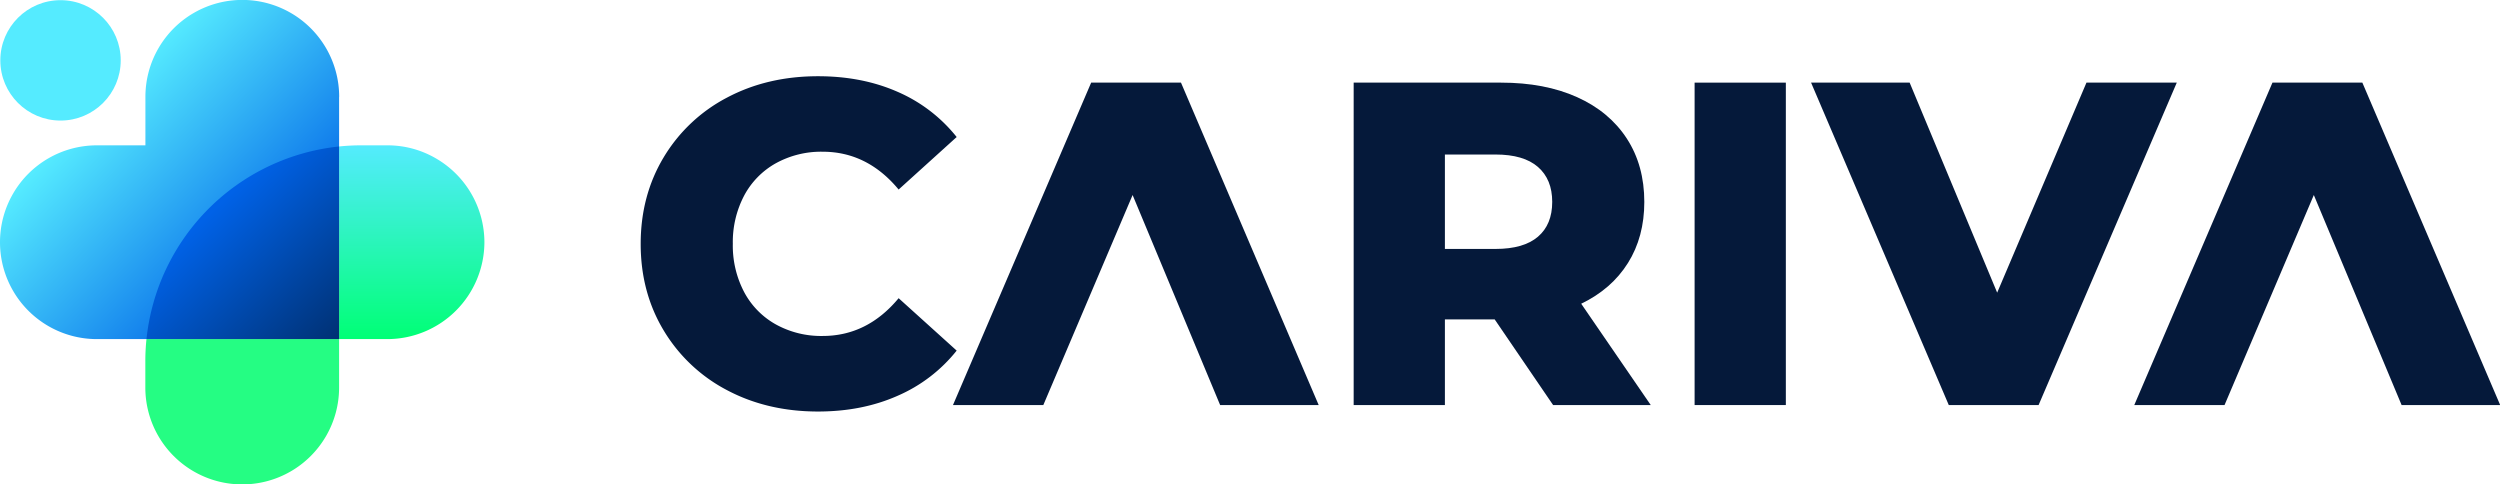 <svg xmlns="http://www.w3.org/2000/svg" xmlns:xlink="http://www.w3.org/1999/xlink" viewBox="0 0 1287.91 249.55"><defs><style>.cls-1{fill:url(#New_Gradient_Swatch_6);}.cls-2{fill:url(#New_Gradient_Swatch_7);}.cls-3{fill:#25fd83;}.cls-4{fill:url(#New_Gradient_Swatch_8);}.cls-5{fill:#55ebff;}.cls-6{fill:#05193a;}</style><linearGradient id="New_Gradient_Swatch_6" x1="1644.22" y1="1800.31" x2="1644.69" y2="1799.86" gradientTransform="matrix(199.5, 0, 0, -199.5, -327969.09, 359215.62)" gradientUnits="userSpaceOnUse"><stop offset="0" stop-color="#55ebff"/><stop offset="1" stop-color="#0062e7"/></linearGradient><linearGradient id="New_Gradient_Swatch_7" x1="1629.44" y1="1804.28" x2="1629.44" y2="1803.4" gradientTransform="matrix(85.5, 0, 0, -114, -139105, 205762.32)" gradientUnits="userSpaceOnUse"><stop offset="0" stop-color="#55ebff"/><stop offset="1" stop-color="#00ff76"/></linearGradient><linearGradient id="New_Gradient_Swatch_8" x1="1635.8" y1="1804.03" x2="1636.36" y2="1803.44" gradientTransform="matrix(113.32, 0, 0, -113.32, -185252.44, 204534.65)" gradientUnits="userSpaceOnUse"><stop offset="0" stop-color="#0062e7"/><stop offset="1" stop-color="#003174"/></linearGradient></defs><g id="Layer_2" data-name="Layer 2"><g id="Layer_1-2" data-name="Layer 1"><g id="Group_38" data-name="Group 38"><path id="Path_125" data-name="Path 125" class="cls-1" d="M174.69,49.91V174.69H49.91a49.91,49.91,0,0,1,0-99.82h25v-25a49.91,49.91,0,0,1,99.82,0Z"/><path id="Path_127" data-name="Path 127" class="cls-2" d="M249.55,124.78a50.06,50.06,0,0,1-49.91,49.91H174.69V75.46a109.12,109.12,0,0,1,11.58-.59h13.37a49.4,49.4,0,0,1,25.06,6.8A50,50,0,0,1,249.55,124.78Z"/><path id="Path_128" data-name="Path 128" class="cls-3" d="M174.69,174.69v24.95a49.91,49.91,0,0,1-99.82,0V186.27a109.12,109.12,0,0,1,.59-11.58Z"/><path id="Path_126" data-name="Path 126" class="cls-4" d="M174.69,75.46v99.23H75.46A111.43,111.43,0,0,1,174.69,75.46Z"/><circle id="Ellipse_22" data-name="Ellipse 22" class="cls-5" cx="31.18" cy="31.1" r="31.01"/></g><path class="cls-6" d="M374.55,201a82.54,82.54,0,0,1-32.62-30.73q-11.87-19.69-11.87-44.61T341.93,81a82.54,82.54,0,0,1,32.62-30.73q20.76-11,46.87-11,22.77,0,41.05,8.06a79.06,79.06,0,0,1,30.37,23.26l-29.9,27.05Q446.8,78.17,423.79,78.16a48.32,48.32,0,0,0-24.08,5.93,41.3,41.3,0,0,0-16.38,16.73,51.46,51.46,0,0,0-5.81,24.8,51.4,51.4,0,0,0,5.81,24.79,41.17,41.17,0,0,0,16.38,16.73,48.22,48.22,0,0,0,24.08,5.94q23,0,39.15-19.46l29.9,27a78.94,78.94,0,0,1-30.37,23.25Q444.18,212,421.42,212,395.3,212,374.55,201Z"/><path class="cls-6" d="M770,164.53H744.36v44.14h-47V42.57h75.93q22.53,0,39.15,7.47T838.09,71.4q9,13.88,9,32.62,0,18-8.42,31.45t-24.09,21l35.83,52.2h-50.3ZM792.29,86q-7.35-6.4-21.83-6.4h-26.1v48.64h26.1q14.47,0,21.83-6.29T799.65,104Q799.65,92.41,792.29,86Z"/><path class="cls-6" d="M873,42.57h47v166.1H873Z"/><path class="cls-6" d="M1121.4,42.57l-71.19,166.1h-46.27L933,42.57h50.78l45.09,108.2,46-108.2Z"/><path class="cls-6" d="M1099.5,208.67l71.19-166.1H1217l71,166.1h-50.78L1192,100.47l-46,108.2Z"/><path class="cls-6" d="M490.94,208.67l71.19-166.1H608.4l70.94,166.1H628.57l-45.09-108.2-46,108.2Z"/></g></g></svg>